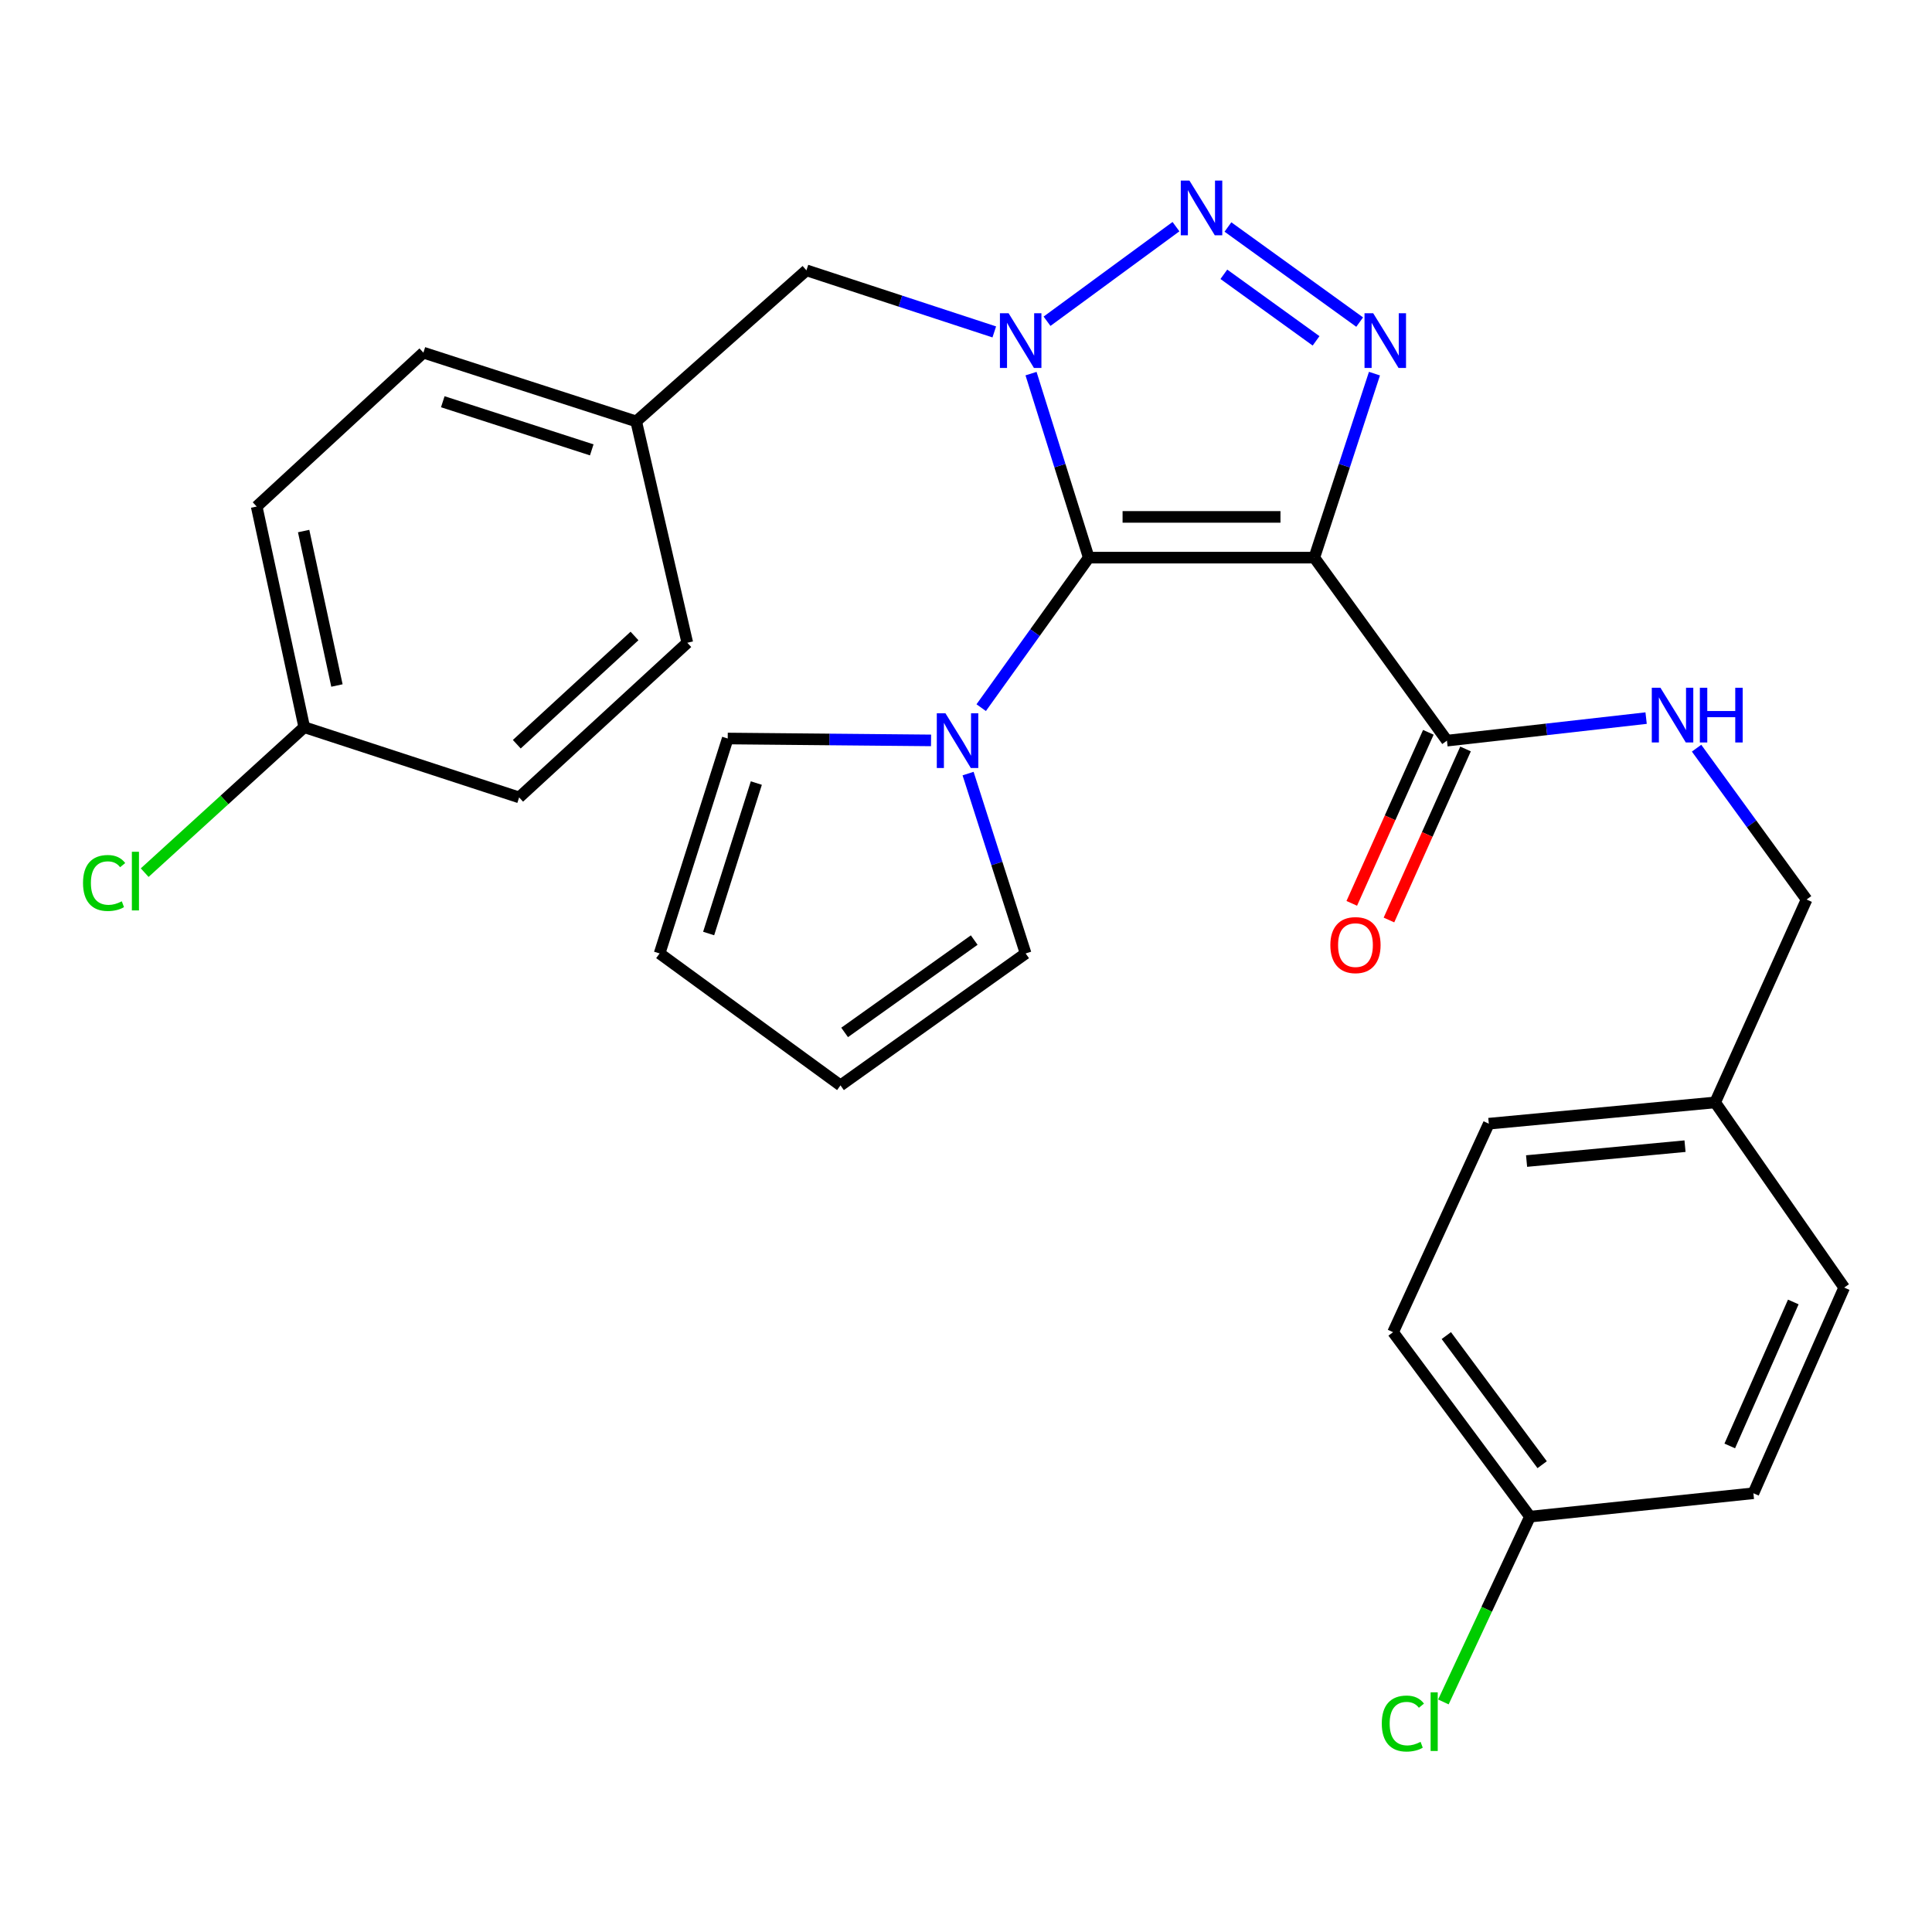 <?xml version='1.0' encoding='iso-8859-1'?>
<svg version='1.1' baseProfile='full'
              xmlns='http://www.w3.org/2000/svg'
                      xmlns:rdkit='http://www.rdkit.org/xml'
                      xmlns:xlink='http://www.w3.org/1999/xlink'
                  xml:space='preserve'
width='1000px' height='1000px' viewBox='0 0 1000 1000'>
<!-- END OF HEADER -->
<rect style='opacity:1.0;fill:#FFFFFF;stroke:none' width='1000' height='1000' x='0' y='0'> </rect>
<path class='bond-0' d='M 563.533,288.633 L 548.597,241.009' style='fill:none;fill-rule:evenodd;stroke:#000000;stroke-width:6px;stroke-linecap:butt;stroke-linejoin:miter;stroke-opacity:1' />
<path class='bond-0' d='M 548.597,241.009 L 533.661,193.384' style='fill:none;fill-rule:evenodd;stroke:#0000FF;stroke-width:6px;stroke-linecap:butt;stroke-linejoin:miter;stroke-opacity:1' />
<path class='bond-1' d='M 563.533,288.633 L 680.278,288.633' style='fill:none;fill-rule:evenodd;stroke:#000000;stroke-width:6px;stroke-linecap:butt;stroke-linejoin:miter;stroke-opacity:1' />
<path class='bond-1' d='M 581.045,267.547 L 662.767,267.547' style='fill:none;fill-rule:evenodd;stroke:#000000;stroke-width:6px;stroke-linecap:butt;stroke-linejoin:miter;stroke-opacity:1' />
<path class='bond-4' d='M 563.533,288.633 L 535.7,327.457' style='fill:none;fill-rule:evenodd;stroke:#000000;stroke-width:6px;stroke-linecap:butt;stroke-linejoin:miter;stroke-opacity:1' />
<path class='bond-4' d='M 535.7,327.457 L 507.866,366.281' style='fill:none;fill-rule:evenodd;stroke:#0000FF;stroke-width:6px;stroke-linecap:butt;stroke-linejoin:miter;stroke-opacity:1' />
<path class='bond-2' d='M 541.939,166.275 L 608.687,117.319' style='fill:none;fill-rule:evenodd;stroke:#0000FF;stroke-width:6px;stroke-linecap:butt;stroke-linejoin:miter;stroke-opacity:1' />
<path class='bond-6' d='M 514.639,171.802 L 466.024,155.861' style='fill:none;fill-rule:evenodd;stroke:#0000FF;stroke-width:6px;stroke-linecap:butt;stroke-linejoin:miter;stroke-opacity:1' />
<path class='bond-6' d='M 466.024,155.861 L 417.409,139.92' style='fill:none;fill-rule:evenodd;stroke:#000000;stroke-width:6px;stroke-linecap:butt;stroke-linejoin:miter;stroke-opacity:1' />
<path class='bond-3' d='M 680.278,288.633 L 695.848,241.014' style='fill:none;fill-rule:evenodd;stroke:#000000;stroke-width:6px;stroke-linecap:butt;stroke-linejoin:miter;stroke-opacity:1' />
<path class='bond-3' d='M 695.848,241.014 L 711.418,193.396' style='fill:none;fill-rule:evenodd;stroke:#0000FF;stroke-width:6px;stroke-linecap:butt;stroke-linejoin:miter;stroke-opacity:1' />
<path class='bond-5' d='M 680.278,288.633 L 748.936,383.355' style='fill:none;fill-rule:evenodd;stroke:#000000;stroke-width:6px;stroke-linecap:butt;stroke-linejoin:miter;stroke-opacity:1' />
<path class='bond-28' d='M 635.578,117.493 L 703.763,166.715' style='fill:none;fill-rule:evenodd;stroke:#0000FF;stroke-width:6px;stroke-linecap:butt;stroke-linejoin:miter;stroke-opacity:1' />
<path class='bond-28' d='M 633.464,141.973 L 681.194,176.428' style='fill:none;fill-rule:evenodd;stroke:#0000FF;stroke-width:6px;stroke-linecap:butt;stroke-linejoin:miter;stroke-opacity:1' />
<path class='bond-8' d='M 481.911,383.228 L 429.289,382.741' style='fill:none;fill-rule:evenodd;stroke:#0000FF;stroke-width:6px;stroke-linecap:butt;stroke-linejoin:miter;stroke-opacity:1' />
<path class='bond-8' d='M 429.289,382.741 L 376.667,382.253' style='fill:none;fill-rule:evenodd;stroke:#000000;stroke-width:6px;stroke-linecap:butt;stroke-linejoin:miter;stroke-opacity:1' />
<path class='bond-9' d='M 501.08,400.406 L 515.971,446.955' style='fill:none;fill-rule:evenodd;stroke:#0000FF;stroke-width:6px;stroke-linecap:butt;stroke-linejoin:miter;stroke-opacity:1' />
<path class='bond-9' d='M 515.971,446.955 L 530.862,493.504' style='fill:none;fill-rule:evenodd;stroke:#000000;stroke-width:6px;stroke-linecap:butt;stroke-linejoin:miter;stroke-opacity:1' />
<path class='bond-7' d='M 748.936,383.355 L 800.481,377.522' style='fill:none;fill-rule:evenodd;stroke:#000000;stroke-width:6px;stroke-linecap:butt;stroke-linejoin:miter;stroke-opacity:1' />
<path class='bond-7' d='M 800.481,377.522 L 852.026,371.689' style='fill:none;fill-rule:evenodd;stroke:#0000FF;stroke-width:6px;stroke-linecap:butt;stroke-linejoin:miter;stroke-opacity:1' />
<path class='bond-10' d='M 739.314,379.046 L 719.493,423.31' style='fill:none;fill-rule:evenodd;stroke:#000000;stroke-width:6px;stroke-linecap:butt;stroke-linejoin:miter;stroke-opacity:1' />
<path class='bond-10' d='M 719.493,423.31 L 699.673,467.575' style='fill:none;fill-rule:evenodd;stroke:#FF0000;stroke-width:6px;stroke-linecap:butt;stroke-linejoin:miter;stroke-opacity:1' />
<path class='bond-10' d='M 758.558,387.663 L 738.738,431.927' style='fill:none;fill-rule:evenodd;stroke:#000000;stroke-width:6px;stroke-linecap:butt;stroke-linejoin:miter;stroke-opacity:1' />
<path class='bond-10' d='M 738.738,431.927 L 718.918,476.192' style='fill:none;fill-rule:evenodd;stroke:#FF0000;stroke-width:6px;stroke-linecap:butt;stroke-linejoin:miter;stroke-opacity:1' />
<path class='bond-13' d='M 417.409,139.92 L 329.294,218.124' style='fill:none;fill-rule:evenodd;stroke:#000000;stroke-width:6px;stroke-linecap:butt;stroke-linejoin:miter;stroke-opacity:1' />
<path class='bond-14' d='M 878.142,387.251 L 906.615,426.42' style='fill:none;fill-rule:evenodd;stroke:#0000FF;stroke-width:6px;stroke-linecap:butt;stroke-linejoin:miter;stroke-opacity:1' />
<path class='bond-14' d='M 906.615,426.42 L 935.088,465.589' style='fill:none;fill-rule:evenodd;stroke:#000000;stroke-width:6px;stroke-linecap:butt;stroke-linejoin:miter;stroke-opacity:1' />
<path class='bond-11' d='M 376.667,382.253 L 341.407,493.504' style='fill:none;fill-rule:evenodd;stroke:#000000;stroke-width:6px;stroke-linecap:butt;stroke-linejoin:miter;stroke-opacity:1' />
<path class='bond-11' d='M 391.478,405.312 L 366.796,483.187' style='fill:none;fill-rule:evenodd;stroke:#000000;stroke-width:6px;stroke-linecap:butt;stroke-linejoin:miter;stroke-opacity:1' />
<path class='bond-12' d='M 530.862,493.504 L 435.039,561.799' style='fill:none;fill-rule:evenodd;stroke:#000000;stroke-width:6px;stroke-linecap:butt;stroke-linejoin:miter;stroke-opacity:1' />
<path class='bond-12' d='M 504.251,486.578 L 437.175,534.384' style='fill:none;fill-rule:evenodd;stroke:#000000;stroke-width:6px;stroke-linecap:butt;stroke-linejoin:miter;stroke-opacity:1' />
<path class='bond-29' d='M 341.407,493.504 L 435.039,561.799' style='fill:none;fill-rule:evenodd;stroke:#000000;stroke-width:6px;stroke-linecap:butt;stroke-linejoin:miter;stroke-opacity:1' />
<path class='bond-20' d='M 329.294,218.124 L 355.745,332.69' style='fill:none;fill-rule:evenodd;stroke:#000000;stroke-width:6px;stroke-linecap:butt;stroke-linejoin:miter;stroke-opacity:1' />
<path class='bond-21' d='M 329.294,218.124 L 219.144,182.536' style='fill:none;fill-rule:evenodd;stroke:#000000;stroke-width:6px;stroke-linecap:butt;stroke-linejoin:miter;stroke-opacity:1' />
<path class='bond-21' d='M 306.289,232.851 L 229.184,207.939' style='fill:none;fill-rule:evenodd;stroke:#000000;stroke-width:6px;stroke-linecap:butt;stroke-linejoin:miter;stroke-opacity:1' />
<path class='bond-17' d='M 935.088,465.589 L 887.762,570.608' style='fill:none;fill-rule:evenodd;stroke:#000000;stroke-width:6px;stroke-linecap:butt;stroke-linejoin:miter;stroke-opacity:1' />
<path class='bond-15' d='M 157.48,376.396 L 132.857,262.182' style='fill:none;fill-rule:evenodd;stroke:#000000;stroke-width:6px;stroke-linecap:butt;stroke-linejoin:miter;stroke-opacity:1' />
<path class='bond-15' d='M 174.399,354.82 L 157.162,274.87' style='fill:none;fill-rule:evenodd;stroke:#000000;stroke-width:6px;stroke-linecap:butt;stroke-linejoin:miter;stroke-opacity:1' />
<path class='bond-18' d='M 157.48,376.396 L 116.184,414.039' style='fill:none;fill-rule:evenodd;stroke:#000000;stroke-width:6px;stroke-linecap:butt;stroke-linejoin:miter;stroke-opacity:1' />
<path class='bond-18' d='M 116.184,414.039 L 74.888,451.682' style='fill:none;fill-rule:evenodd;stroke:#00CC00;stroke-width:6px;stroke-linecap:butt;stroke-linejoin:miter;stroke-opacity:1' />
<path class='bond-30' d='M 157.48,376.396 L 268.708,412.734' style='fill:none;fill-rule:evenodd;stroke:#000000;stroke-width:6px;stroke-linecap:butt;stroke-linejoin:miter;stroke-opacity:1' />
<path class='bond-16' d='M 791.916,785.015 L 721.056,689.543' style='fill:none;fill-rule:evenodd;stroke:#000000;stroke-width:6px;stroke-linecap:butt;stroke-linejoin:miter;stroke-opacity:1' />
<path class='bond-16' d='M 798.218,758.127 L 748.616,691.297' style='fill:none;fill-rule:evenodd;stroke:#000000;stroke-width:6px;stroke-linecap:butt;stroke-linejoin:miter;stroke-opacity:1' />
<path class='bond-19' d='M 791.916,785.015 L 769.506,832.968' style='fill:none;fill-rule:evenodd;stroke:#000000;stroke-width:6px;stroke-linecap:butt;stroke-linejoin:miter;stroke-opacity:1' />
<path class='bond-19' d='M 769.506,832.968 L 747.097,880.92' style='fill:none;fill-rule:evenodd;stroke:#00CC00;stroke-width:6px;stroke-linecap:butt;stroke-linejoin:miter;stroke-opacity:1' />
<path class='bond-31' d='M 791.916,785.015 L 907.559,772.902' style='fill:none;fill-rule:evenodd;stroke:#000000;stroke-width:6px;stroke-linecap:butt;stroke-linejoin:miter;stroke-opacity:1' />
<path class='bond-26' d='M 887.762,570.608 L 954.545,666.443' style='fill:none;fill-rule:evenodd;stroke:#000000;stroke-width:6px;stroke-linecap:butt;stroke-linejoin:miter;stroke-opacity:1' />
<path class='bond-27' d='M 887.762,570.608 L 770.607,581.619' style='fill:none;fill-rule:evenodd;stroke:#000000;stroke-width:6px;stroke-linecap:butt;stroke-linejoin:miter;stroke-opacity:1' />
<path class='bond-27' d='M 872.162,593.253 L 790.154,600.961' style='fill:none;fill-rule:evenodd;stroke:#000000;stroke-width:6px;stroke-linecap:butt;stroke-linejoin:miter;stroke-opacity:1' />
<path class='bond-25' d='M 355.745,332.69 L 268.708,412.734' style='fill:none;fill-rule:evenodd;stroke:#000000;stroke-width:6px;stroke-linecap:butt;stroke-linejoin:miter;stroke-opacity:1' />
<path class='bond-25' d='M 328.416,329.176 L 267.49,385.207' style='fill:none;fill-rule:evenodd;stroke:#000000;stroke-width:6px;stroke-linecap:butt;stroke-linejoin:miter;stroke-opacity:1' />
<path class='bond-23' d='M 219.144,182.536 L 132.857,262.182' style='fill:none;fill-rule:evenodd;stroke:#000000;stroke-width:6px;stroke-linecap:butt;stroke-linejoin:miter;stroke-opacity:1' />
<path class='bond-22' d='M 721.056,689.543 L 770.607,581.619' style='fill:none;fill-rule:evenodd;stroke:#000000;stroke-width:6px;stroke-linecap:butt;stroke-linejoin:miter;stroke-opacity:1' />
<path class='bond-24' d='M 907.559,772.902 L 954.545,666.443' style='fill:none;fill-rule:evenodd;stroke:#000000;stroke-width:6px;stroke-linecap:butt;stroke-linejoin:miter;stroke-opacity:1' />
<path class='bond-24' d='M 895.317,748.42 L 928.207,673.898' style='fill:none;fill-rule:evenodd;stroke:#000000;stroke-width:6px;stroke-linecap:butt;stroke-linejoin:miter;stroke-opacity:1' />
<path  class='atom-1' d='M 522.037 162.121
L 531.317 177.121
Q 532.237 178.601, 533.717 181.281
Q 535.197 183.961, 535.277 184.121
L 535.277 162.121
L 539.037 162.121
L 539.037 190.441
L 535.157 190.441
L 525.197 174.041
Q 524.037 172.121, 522.797 169.921
Q 521.597 167.721, 521.237 167.041
L 521.237 190.441
L 517.557 190.441
L 517.557 162.121
L 522.037 162.121
' fill='#0000FF'/>
<path  class='atom-3' d='M 615.646 93.463
L 624.926 108.463
Q 625.846 109.943, 627.326 112.623
Q 628.806 115.303, 628.886 115.463
L 628.886 93.463
L 632.646 93.463
L 632.646 121.783
L 628.766 121.783
L 618.806 105.383
Q 617.646 103.463, 616.406 101.263
Q 615.206 99.063, 614.846 98.383
L 614.846 121.783
L 611.166 121.783
L 611.166 93.463
L 615.646 93.463
' fill='#0000FF'/>
<path  class='atom-4' d='M 710.754 162.121
L 720.034 177.121
Q 720.954 178.601, 722.434 181.281
Q 723.914 183.961, 723.994 184.121
L 723.994 162.121
L 727.754 162.121
L 727.754 190.441
L 723.874 190.441
L 713.914 174.041
Q 712.754 172.121, 711.514 169.921
Q 710.314 167.721, 709.954 167.041
L 709.954 190.441
L 706.274 190.441
L 706.274 162.121
L 710.754 162.121
' fill='#0000FF'/>
<path  class='atom-5' d='M 489.366 369.195
L 498.646 384.195
Q 499.566 385.675, 501.046 388.355
Q 502.526 391.035, 502.606 391.195
L 502.606 369.195
L 506.366 369.195
L 506.366 397.515
L 502.486 397.515
L 492.526 381.115
Q 491.366 379.195, 490.126 376.995
Q 488.926 374.795, 488.566 374.115
L 488.566 397.515
L 484.886 397.515
L 484.886 369.195
L 489.366 369.195
' fill='#0000FF'/>
<path  class='atom-8' d='M 859.444 355.981
L 868.724 370.981
Q 869.644 372.461, 871.124 375.141
Q 872.604 377.821, 872.684 377.981
L 872.684 355.981
L 876.444 355.981
L 876.444 384.301
L 872.564 384.301
L 862.604 367.901
Q 861.444 365.981, 860.204 363.781
Q 859.004 361.581, 858.644 360.901
L 858.644 384.301
L 854.964 384.301
L 854.964 355.981
L 859.444 355.981
' fill='#0000FF'/>
<path  class='atom-8' d='M 879.844 355.981
L 883.684 355.981
L 883.684 368.021
L 898.164 368.021
L 898.164 355.981
L 902.004 355.981
L 902.004 384.301
L 898.164 384.301
L 898.164 371.221
L 883.684 371.221
L 883.684 384.301
L 879.844 384.301
L 879.844 355.981
' fill='#0000FF'/>
<path  class='atom-11' d='M 688.587 489.18
Q 688.587 482.38, 691.947 478.58
Q 695.307 474.78, 701.587 474.78
Q 707.867 474.78, 711.227 478.58
Q 714.587 482.38, 714.587 489.18
Q 714.587 496.06, 711.187 499.98
Q 707.787 503.86, 701.587 503.86
Q 695.347 503.86, 691.947 499.98
Q 688.587 496.1, 688.587 489.18
M 701.587 500.66
Q 705.907 500.66, 708.227 497.78
Q 710.587 494.86, 710.587 489.18
Q 710.587 483.62, 708.227 480.82
Q 705.907 477.98, 701.587 477.98
Q 697.267 477.98, 694.907 480.78
Q 692.587 483.58, 692.587 489.18
Q 692.587 494.9, 694.907 497.78
Q 697.267 500.66, 701.587 500.66
' fill='#FF0000'/>
<path  class='atom-19' d='M 42.971 457.034
Q 42.971 449.994, 46.251 446.314
Q 49.571 442.594, 55.851 442.594
Q 61.691 442.594, 64.811 446.714
L 62.171 448.874
Q 59.891 445.874, 55.851 445.874
Q 51.571 445.874, 49.291 448.754
Q 47.051 451.594, 47.051 457.034
Q 47.051 462.634, 49.371 465.514
Q 51.731 468.394, 56.291 468.394
Q 59.411 468.394, 63.051 466.514
L 64.171 469.514
Q 62.691 470.474, 60.451 471.034
Q 58.211 471.594, 55.731 471.594
Q 49.571 471.594, 46.251 467.834
Q 42.971 464.074, 42.971 457.034
' fill='#00CC00'/>
<path  class='atom-19' d='M 68.251 440.874
L 71.931 440.874
L 71.931 471.234
L 68.251 471.234
L 68.251 440.874
' fill='#00CC00'/>
<path  class='atom-20' d='M 715.209 892.103
Q 715.209 885.063, 718.489 881.383
Q 721.809 877.663, 728.089 877.663
Q 733.929 877.663, 737.049 881.783
L 734.409 883.943
Q 732.129 880.943, 728.089 880.943
Q 723.809 880.943, 721.529 883.823
Q 719.289 886.663, 719.289 892.103
Q 719.289 897.703, 721.609 900.583
Q 723.969 903.463, 728.529 903.463
Q 731.649 903.463, 735.289 901.583
L 736.409 904.583
Q 734.929 905.543, 732.689 906.103
Q 730.449 906.663, 727.969 906.663
Q 721.809 906.663, 718.489 902.903
Q 715.209 899.143, 715.209 892.103
' fill='#00CC00'/>
<path  class='atom-20' d='M 740.489 875.943
L 744.169 875.943
L 744.169 906.303
L 740.489 906.303
L 740.489 875.943
' fill='#00CC00'/>
</svg>
